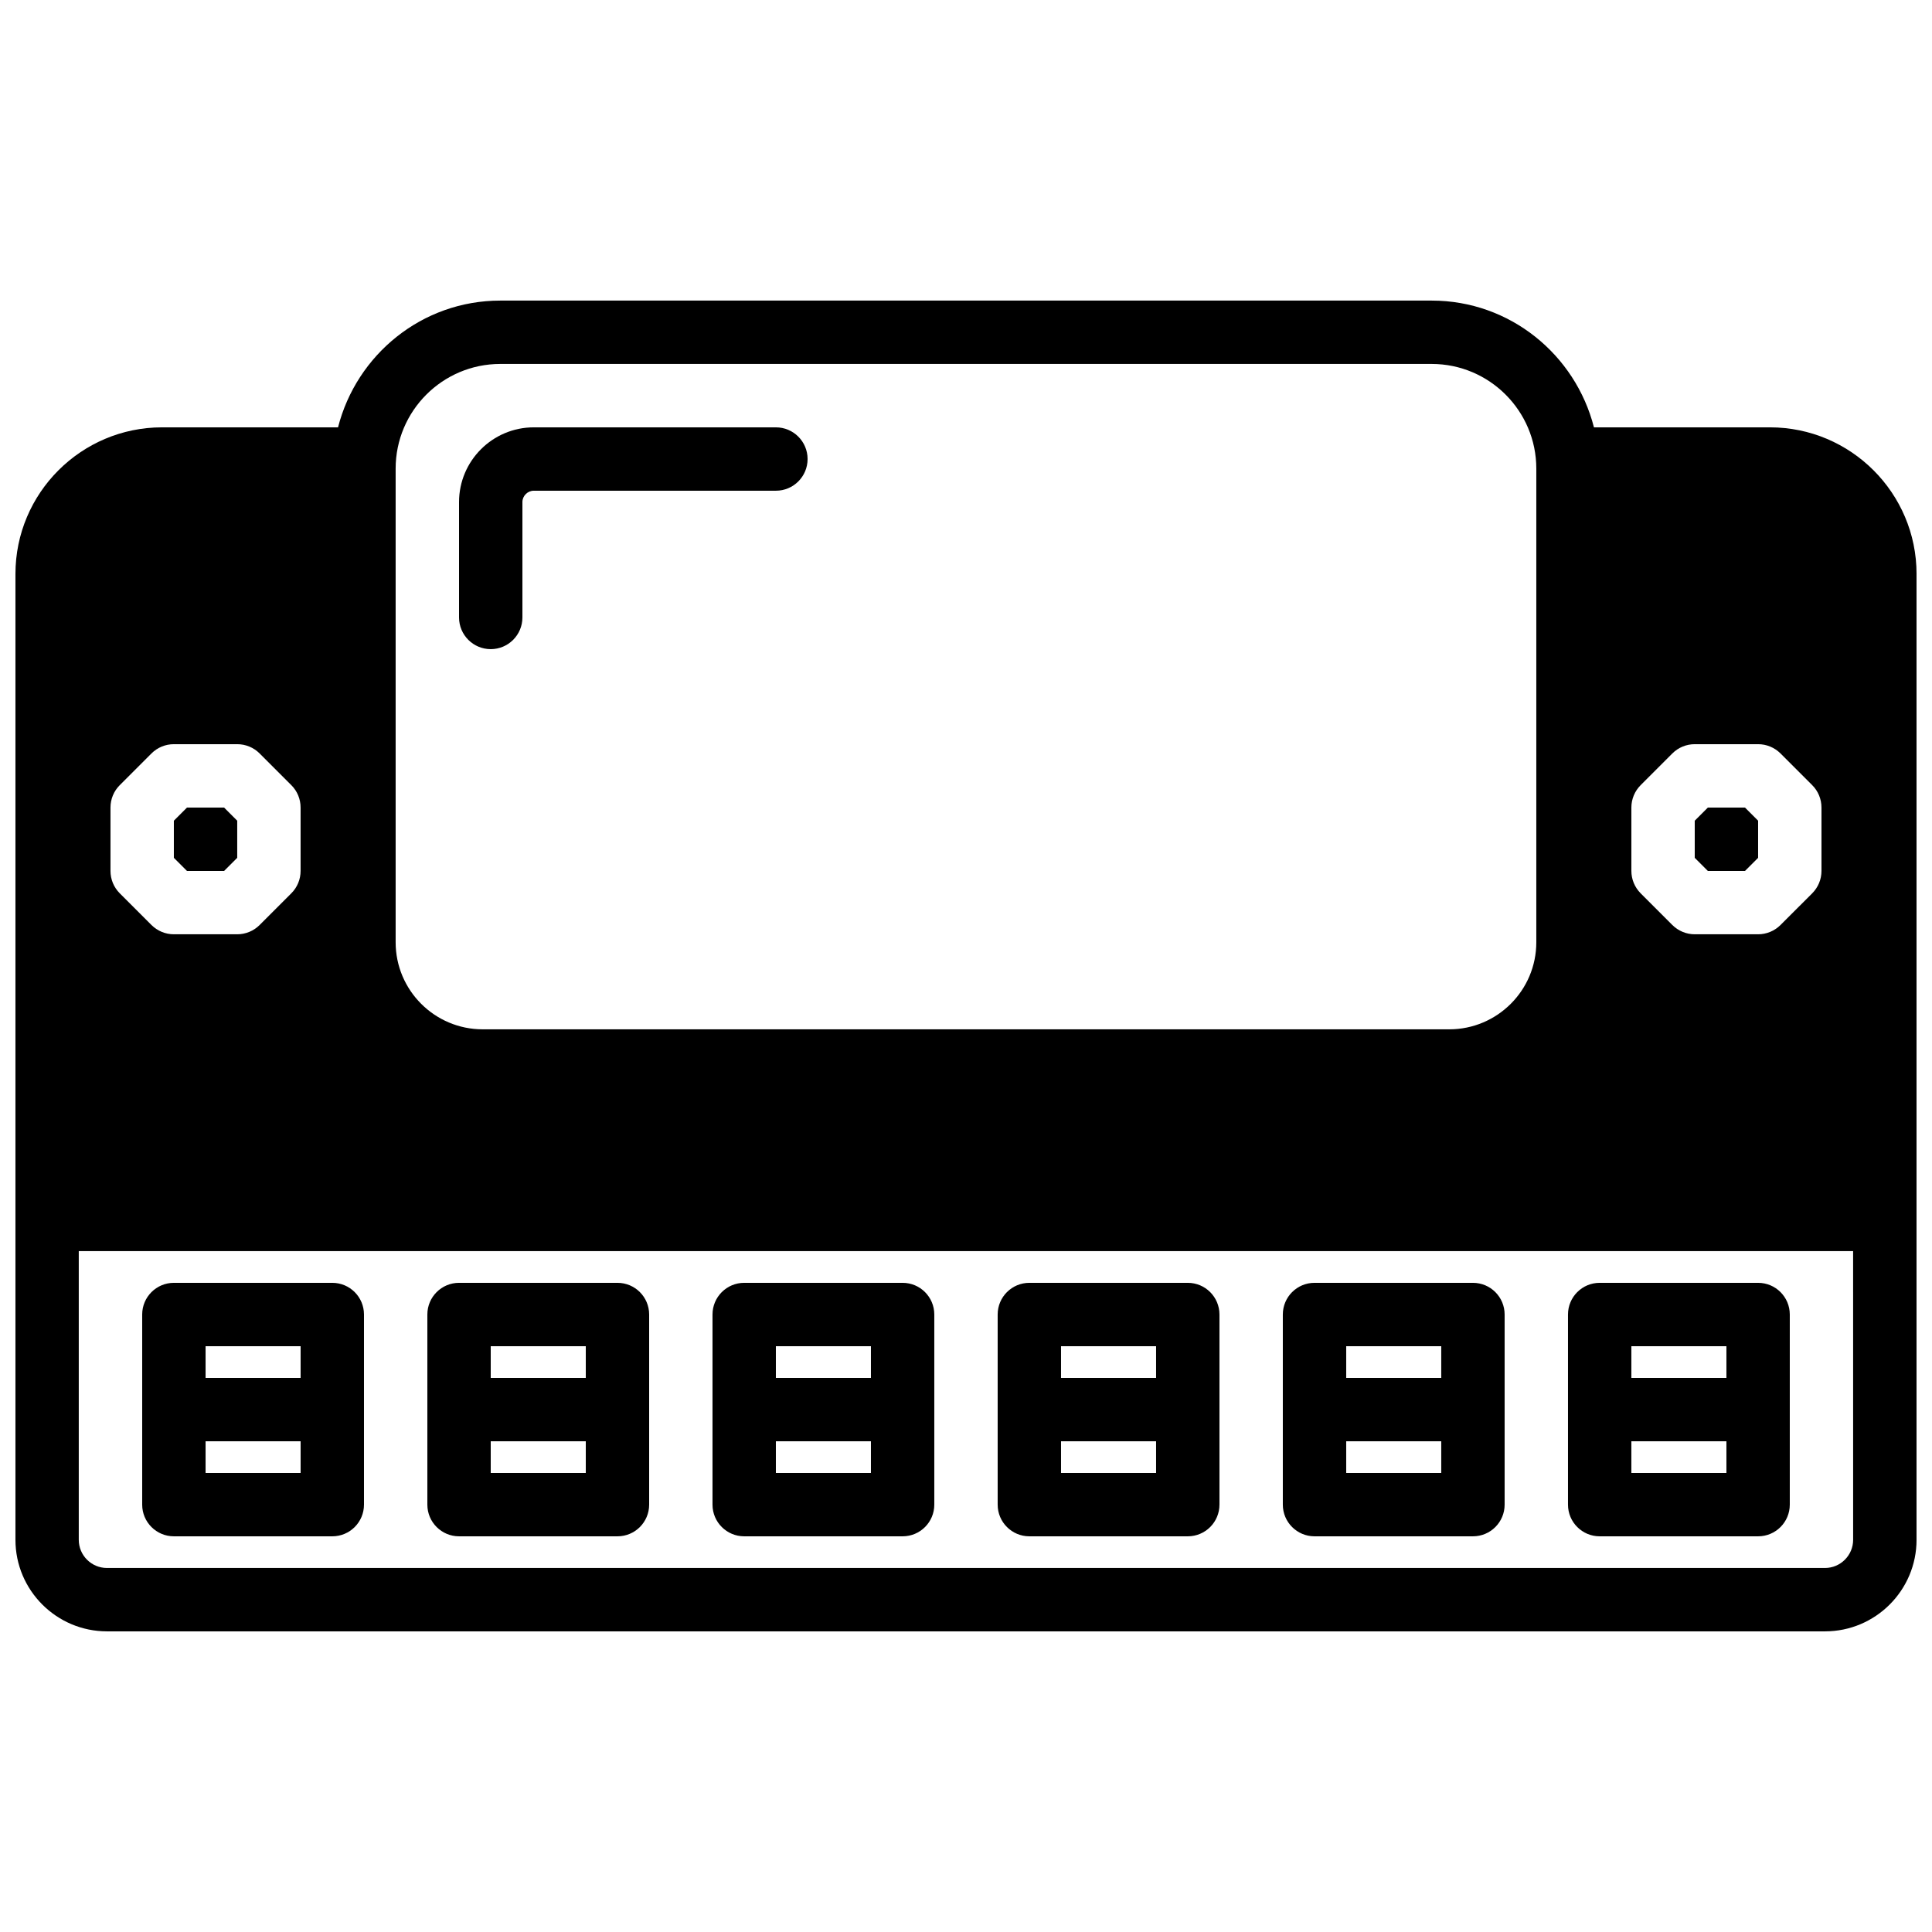 <?xml version="1.0" encoding="UTF-8"?>
<!-- Uploaded to: ICON Repo, www.svgrepo.com, Generator: ICON Repo Mixer Tools -->
<svg width="800px" height="800px" version="1.1" viewBox="144 144 512 512" xmlns="http://www.w3.org/2000/svg">
 <defs>
  <clipPath id="a">
   <path d="m148.09 223h503.81v354h-503.81z"/>
  </clipPath>
 </defs>
 <path d="m190.08 551.14h41.984c4.633 0 8.395-3.754 8.395-8.395v-50.383c0-4.644-3.762-8.398-8.395-8.398h-41.984c-4.637 0-8.398 3.754-8.398 8.398v50.383c0 4.641 3.762 8.395 8.398 8.395zm8.398-25.191h25.188v8.398h-25.188zm0-25.188h25.188v8.395h-25.188z" fill-rule="evenodd"/>
 <path d="m265.65 551.14h41.984c4.637 0 8.398-3.754 8.398-8.395v-50.383c0-4.644-3.762-8.398-8.398-8.398h-41.984c-4.633 0-8.395 3.754-8.395 8.398v50.383c0 4.641 3.762 8.395 8.395 8.395zm8.398-25.191h25.191v8.398h-25.191zm0-25.188h25.191v8.395h-25.191z" fill-rule="evenodd"/>
 <path d="m341.22 551.14h41.98c4.637 0 8.398-3.754 8.398-8.395v-50.383c0-4.644-3.762-8.398-8.398-8.398h-41.98c-4.637 0-8.398 3.754-8.398 8.398v50.383c0 4.641 3.762 8.395 8.398 8.395zm8.395-25.191h25.191v8.398h-25.191zm0-25.188h25.191v8.395h-25.191z" fill-rule="evenodd"/>
 <path d="m416.79 551.14h41.984c4.633 0 8.395-3.754 8.395-8.395v-50.383c0-4.644-3.762-8.398-8.395-8.398h-41.984c-4.637 0-8.398 3.754-8.398 8.398v50.383c0 4.641 3.762 8.395 8.398 8.395zm8.395-25.191h25.191v8.398h-25.191zm0-25.188h25.191v8.395h-25.191z" fill-rule="evenodd"/>
 <path d="m492.36 551.14h41.984c4.637 0 8.398-3.754 8.398-8.395v-50.383c0-4.644-3.762-8.398-8.398-8.398h-41.984c-4.633 0-8.398 3.754-8.398 8.398v50.383c0 4.641 3.766 8.395 8.398 8.395zm8.398-25.191h25.188v8.398h-25.188zm0-25.188h25.188v8.395h-25.188z" fill-rule="evenodd"/>
 <path d="m567.93 551.14h41.984c4.637 0 8.398-3.754 8.398-8.395v-50.383c0-4.644-3.762-8.398-8.398-8.398h-41.984c-4.633 0-8.395 3.754-8.395 8.398v50.383c0 4.641 3.762 8.395 8.395 8.395zm8.398-25.191h25.191v8.398h-25.191zm0-25.188h25.191v8.395h-25.191z" fill-rule="evenodd"/>
 <path d="m274.05 316.03c4.633 0 8.395-3.754 8.395-8.398v-30.59c0-1.621 1.379-2.996 3.008-2.996h64.168c4.637 0 8.398-3.754 8.398-8.398 0-4.641-3.762-8.395-8.398-8.395h-64.168c-10.918 0-19.801 8.883-19.801 19.789v30.59c0 4.644 3.762 8.398 8.398 8.398" fill-rule="evenodd"/>
 <path d="m606.44 374.81 3.477-3.477v-9.84l-3.477-3.477h-9.84l-3.477 3.477v9.84l3.477 3.477h9.84" fill-rule="evenodd"/>
 <g clip-path="url(#a)">
  <path d="m613.05 257.25h-46.637c-4.91-19.246-22.242-33.59-43-33.59h-246.83c-20.758 0-38.09 14.344-43 33.59h-46.637c-21.418 0-38.852 17.422-38.852 38.852v255.96c0 13.383 10.883 24.266 24.266 24.266h455.28c13.383 0 24.266-10.883 24.266-24.266v-255.96c0-21.43-17.43-38.852-38.852-38.852zm-36.719 100.76c0-2.234 0.891-4.367 2.461-5.938l8.395-8.398c1.578-1.578 3.711-2.457 5.938-2.457h16.793c2.227 0 4.359 0.879 5.938 2.457l8.398 8.398c1.578 1.57 2.457 3.703 2.457 5.938v16.793c0 2.234-0.879 4.356-2.457 5.938l-8.398 8.395c-1.578 1.57-3.711 2.461-5.938 2.461h-16.793c-2.227 0-4.359-0.891-5.938-2.461l-8.395-8.395c-1.57-1.582-2.461-3.703-2.461-5.938zm-299.75-117.56h246.83c15.293 0 27.727 12.438 27.727 27.738v125.52c0 12.73-10.344 23.074-23.074 23.074h-256.14c-12.73 0-23.074-10.344-23.074-23.074v-125.52c0-15.301 12.438-27.738 27.727-27.738zm-103.3 117.56c0-2.234 0.879-4.367 2.461-5.938l8.395-8.398c1.578-1.578 3.711-2.457 5.938-2.457h16.793c2.227 0 4.367 0.879 5.938 2.457l8.395 8.398c1.582 1.57 2.461 3.703 2.461 5.938v16.793c0 2.234-0.879 4.356-2.461 5.938l-8.395 8.395c-1.57 1.57-3.711 2.461-5.938 2.461h-16.793c-2.227 0-4.359-0.891-5.938-2.461l-8.395-8.395c-1.582-1.582-2.461-3.703-2.461-5.938zm461.82 194.05c0 4.121-3.352 7.473-7.473 7.473h-455.28c-4.121 0-7.473-3.352-7.473-7.473v-76.496h470.22z" fill-rule="evenodd"/>
 </g>
 <path d="m203.39 374.81 3.477-3.477v-9.84l-3.477-3.477h-9.84l-3.477 3.477v9.84l3.477 3.477h9.84" fill-rule="evenodd"/>
</svg>